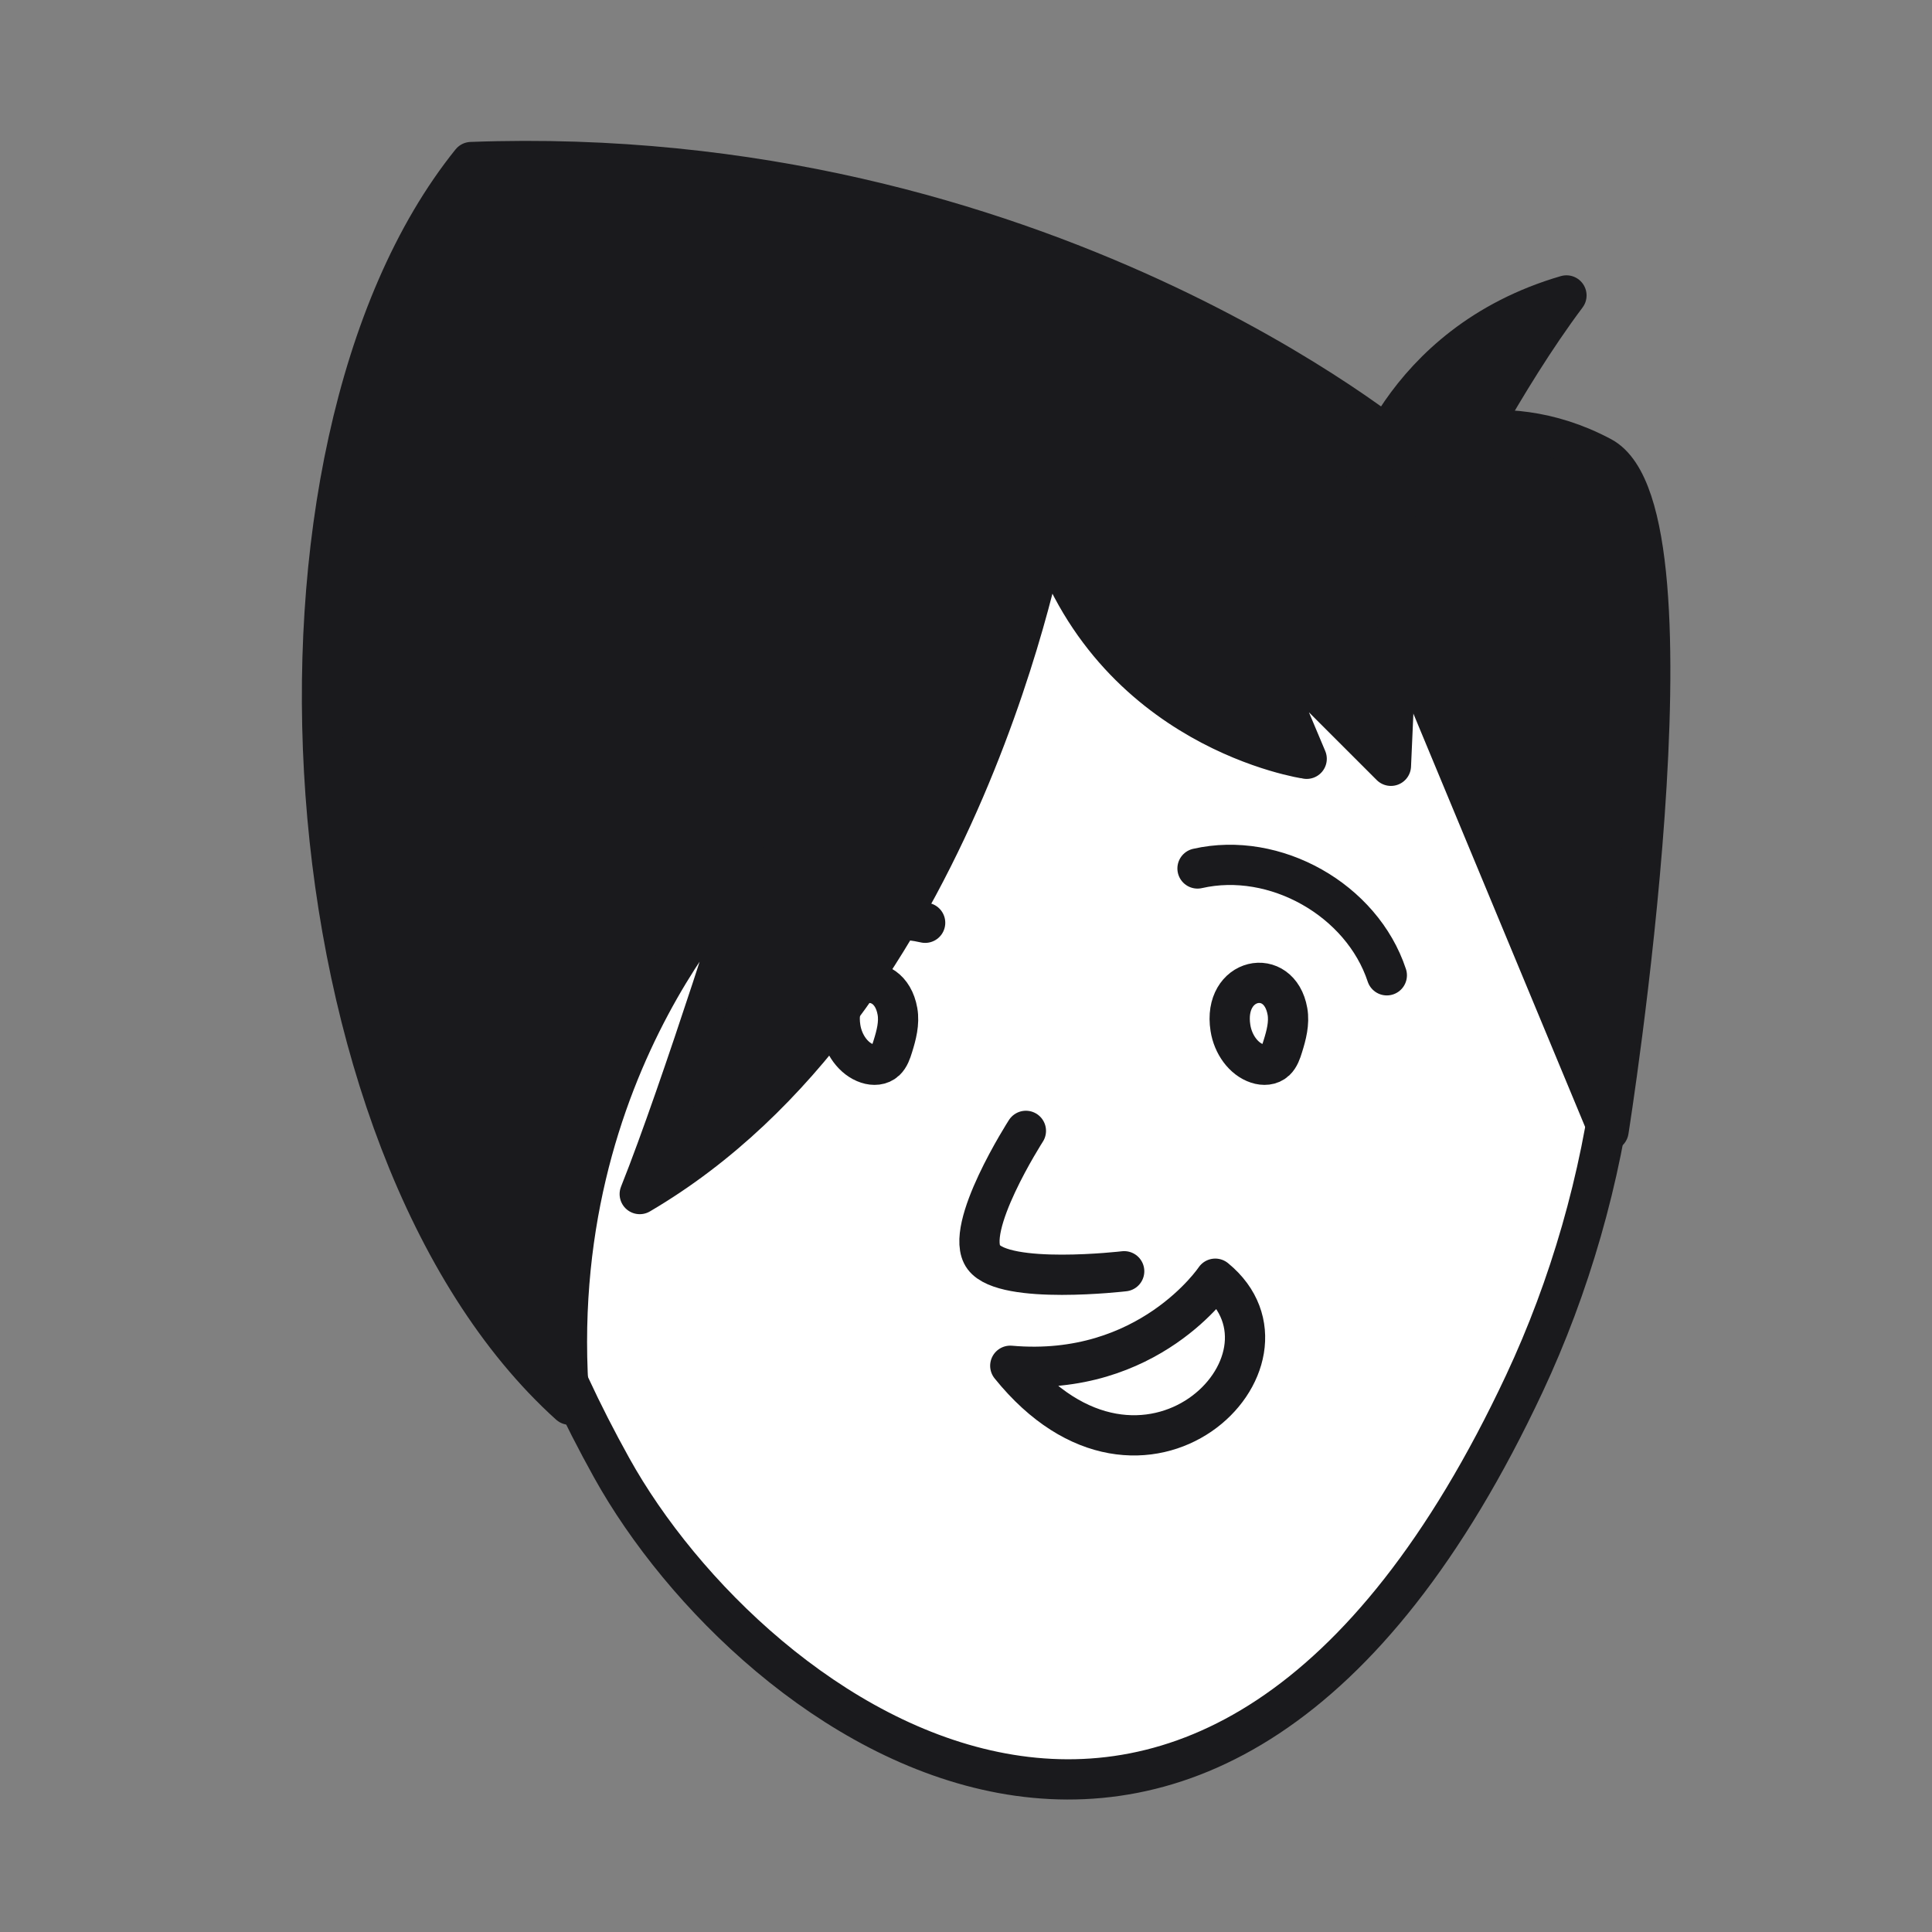 <svg width="48" height="48" viewBox="0 0 48 48" fill="none" xmlns="http://www.w3.org/2000/svg">
<rect x="0" y="0" width="48" height="48" fill="#808080" stroke="none"/>
<path d="M39.616 18.503C41.002 23.622 40.122 29.573 37.872 34.375C30.023 51.12 18.685 42.748 15.197 36.468C12.186 31.048 11.318 26.027 12.561 19.953C12.561 19.953 16.817 11.468 26.709 11.177C36.047 10.902 39.616 18.503 39.616 18.503Z" fill="white" stroke="#1A1A1D" stroke-miterlimit="10" stroke-linecap="round" stroke-linejoin="round"/>
<path d="M20.881 25.539C20.944 25.946 21.206 26.312 21.549 26.424C21.701 26.474 21.879 26.468 22.002 26.352C22.095 26.264 22.142 26.128 22.182 25.996C22.269 25.718 22.348 25.419 22.297 25.128C22.098 23.995 20.683 24.283 20.881 25.539Z" fill="white" stroke="#1A1A1D" stroke-miterlimit="10" stroke-linecap="round" stroke-linejoin="round"/>
<path d="M30.57 25.539C30.633 25.946 30.895 26.312 31.238 26.424C31.39 26.474 31.568 26.468 31.691 26.352C31.784 26.264 31.831 26.128 31.871 25.996C31.958 25.718 32.037 25.419 31.986 25.128C31.787 23.995 30.372 24.283 30.57 25.539Z" fill="white" stroke="#1A1A1D" stroke-miterlimit="10" stroke-linecap="round" stroke-linejoin="round"/>
<path d="M22.985 22.926C21.06 22.486 18.901 23.706 18.282 25.58Z" fill="white"/>
<path d="M22.985 22.926C21.06 22.486 18.901 23.706 18.282 25.58" stroke="#1A1A1D" stroke-miterlimit="10" stroke-linecap="round" stroke-linejoin="round"/>
<path d="M29.752 21.577C31.677 21.138 33.836 22.357 34.455 24.231Z" fill="white"/>
<path d="M29.752 21.577C31.677 21.138 33.836 22.357 34.455 24.231" stroke="#1A1A1D" stroke-miterlimit="10" stroke-linecap="round" stroke-linejoin="round"/>
<path d="M27.93 31.584C27.93 31.584 24.964 31.933 24.441 31.235C23.918 30.538 25.488 28.096 25.488 28.096" fill="white"/>
<path d="M27.93 31.584C27.93 31.584 24.964 31.933 24.441 31.235C23.918 30.538 25.488 28.096 25.488 28.096" stroke="#1A1A1D" stroke-miterlimit="10" stroke-linecap="round" stroke-linejoin="round"/>
<path d="M30.193 31.769C30.193 31.769 28.545 34.236 25.1 33.932C28.413 38.043 32.668 33.796 30.193 31.769Z" fill="white" stroke="#1A1A1D" stroke-miterlimit="10" stroke-linecap="round" stroke-linejoin="round"/>
<path d="M26.011 13.095C26.011 13.095 23.918 24.957 15.894 29.666C16.941 27.05 18.685 21.468 18.685 21.468C18.685 21.468 13.452 26.352 14.15 34.899C6.998 28.445 5.951 11.177 11.707 4.026C25.836 3.502 34.906 11.177 34.906 11.177L34.557 19.026L31.068 15.538L32.464 18.852C32.465 18.852 27.581 18.154 26.011 13.095Z" fill="#1A1A1D" stroke="#1A1A1D" stroke-miterlimit="10" stroke-linecap="round" stroke-linejoin="round"/>
<path d="M34.906 11.177C34.906 11.177 37.174 9.956 39.79 11.351C42.407 12.746 39.964 28.096 39.964 28.096L34.383 14.665L34.906 11.177Z" fill="#1A1A1D" stroke="#1A1A1D" stroke-miterlimit="10" stroke-linecap="round" stroke-linejoin="round"/>
<path d="M33.86 12.223C33.86 12.223 34.732 8.56 38.918 7.34C37.349 9.433 35.953 12.223 35.953 12.223" fill="#1A1A1D"/>
<path d="M33.86 12.223C33.86 12.223 34.732 8.56 38.918 7.34C37.349 9.433 35.953 12.223 35.953 12.223" stroke="#1A1A1D" stroke-miterlimit="10" stroke-linecap="round" stroke-linejoin="round"/>
</svg>
